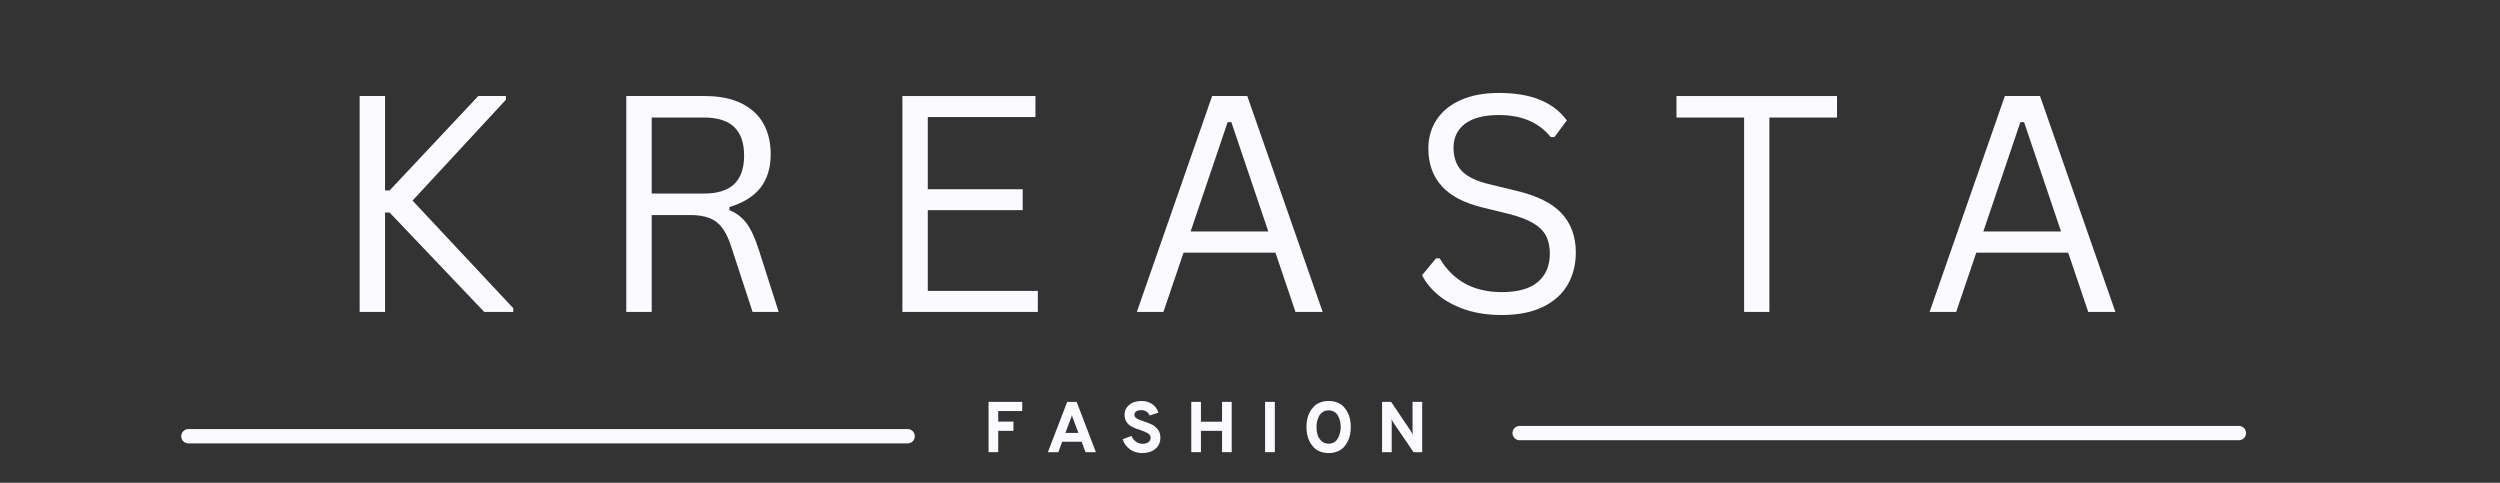<svg version="1.2" preserveAspectRatio="xMidYMid meet" height="101" viewBox="0 0 392.25 75.75" zoomAndPan="magnify" width="523" xmlns:xlink="http://www.w3.org/1999/xlink" xmlns="http://www.w3.org/2000/svg"><rect x="0" y="0" width="392.25" height="75.75" fill="#333333" stroke="none"/><defs></defs><g id="d89955820c"><g style="fill:#fafaff;fill-opacity:1;"><g transform="translate(51.304, 48.942)"><path d="M 5.125 0 L 5.125 -33.875 L 9.109 -33.875 L 9.109 -19.062 L 9.828 -19.062 L 23.734 -33.875 L 28.078 -33.875 L 28.078 -33.297 L 13.422 -17.469 L 29.234 -0.578 L 29.234 0 L 24.672 0 L 9.828 -15.594 L 9.109 -15.594 L 9.109 0 Z M 5.125 0" style="stroke:none"></path></g></g><g style="fill:#fafaff;fill-opacity:1;"><g transform="translate(93.142, 48.942)"><path d="M 5.125 0 L 5.125 -33.875 L 17.422 -33.875 C 19.691 -33.875 21.598 -33.5 23.141 -32.75 C 24.691 -32 25.852 -30.941 26.625 -29.578 C 27.395 -28.211 27.781 -26.594 27.781 -24.719 C 27.781 -22.625 27.254 -20.891 26.203 -19.516 C 25.148 -18.148 23.516 -17.129 21.297 -16.453 L 21.297 -15.969 C 22.391 -15.531 23.285 -14.848 23.984 -13.922 C 24.68 -12.992 25.32 -11.613 25.906 -9.781 L 29.031 0 L 24.938 0 L 21.547 -10.359 C 21.148 -11.578 20.688 -12.531 20.156 -13.219 C 19.633 -13.914 18.969 -14.422 18.156 -14.734 C 17.352 -15.047 16.336 -15.203 15.109 -15.203 L 9.109 -15.203 L 9.109 0 Z M 17.328 -18.578 C 19.441 -18.578 21.016 -19.066 22.047 -20.047 C 23.086 -21.035 23.609 -22.531 23.609 -24.531 C 23.609 -26.539 23.086 -28.035 22.047 -29.016 C 21.016 -30.004 19.441 -30.5 17.328 -30.5 L 9.109 -30.5 L 9.109 -18.578 Z M 17.328 -18.578" style="stroke:none"></path></g></g><g style="fill:#fafaff;fill-opacity:1;"><g transform="translate(136.462, 48.942)"><path d="M 9.109 -15.969 L 9.109 -3.297 L 26.375 -3.297 L 26.375 0 L 5.125 0 L 5.125 -33.875 L 26 -33.875 L 26 -30.578 L 9.109 -30.578 L 9.109 -19.25 L 24 -19.25 L 24 -15.969 Z M 9.109 -15.969" style="stroke:none"></path></g></g><g style="fill:#fafaff;fill-opacity:1;"><g transform="translate(177.026, 48.942)"><path d="M 30.5 0 L 26.234 0 L 23.094 -9.297 L 8.672 -9.297 L 5.516 0 L 1.344 0 L 13.156 -33.875 L 18.672 -33.875 Z M 15.594 -29.781 L 9.781 -12.625 L 21.969 -12.625 L 16.172 -29.781 Z M 15.594 -29.781" style="stroke:none"></path></g></g><g style="fill:#fafaff;fill-opacity:1;"><g transform="translate(220.81, 48.942)"><path d="M 14.812 0.484 C 12.676 0.484 10.758 0.195 9.062 -0.375 C 7.375 -0.957 5.969 -1.719 4.844 -2.656 C 3.719 -3.602 2.875 -4.641 2.312 -5.766 L 4.5 -8.406 L 5.078 -8.406 C 7.172 -4.875 10.414 -3.109 14.812 -3.109 C 17.352 -3.109 19.242 -3.641 20.484 -4.703 C 21.734 -5.766 22.359 -7.25 22.359 -9.156 C 22.359 -10.27 22.148 -11.211 21.734 -11.984 C 21.328 -12.754 20.648 -13.41 19.703 -13.953 C 18.766 -14.504 17.488 -14.984 15.875 -15.391 L 11.906 -16.359 C 8.957 -17.066 6.785 -18.195 5.391 -19.75 C 3.992 -21.301 3.297 -23.27 3.297 -25.656 C 3.297 -27.332 3.727 -28.832 4.594 -30.156 C 5.457 -31.477 6.723 -32.508 8.391 -33.25 C 10.055 -33.988 12.047 -34.359 14.359 -34.359 C 16.91 -34.359 19.062 -34 20.812 -33.281 C 22.57 -32.562 23.977 -31.484 25.031 -30.047 L 23.078 -27.438 L 22.5 -27.438 C 21.52 -28.625 20.363 -29.492 19.031 -30.047 C 17.707 -30.609 16.148 -30.891 14.359 -30.891 C 12.016 -30.891 10.242 -30.43 9.047 -29.516 C 7.848 -28.609 7.25 -27.352 7.25 -25.75 C 7.25 -24.219 7.688 -23 8.562 -22.094 C 9.445 -21.188 10.93 -20.488 13.016 -20 L 17.078 -19.016 C 20.367 -18.242 22.75 -17.055 24.219 -15.453 C 25.695 -13.859 26.438 -11.82 26.438 -9.344 C 26.438 -7.426 26.004 -5.727 25.141 -4.25 C 24.285 -2.77 22.984 -1.609 21.234 -0.766 C 19.492 0.066 17.352 0.484 14.812 0.484 Z M 14.812 0.484" style="stroke:none"></path></g></g><g style="fill:#fafaff;fill-opacity:1;"><g transform="translate(261.791, 48.942)"><path d="M 26.438 -33.875 L 26.438 -30.5 L 15.828 -30.5 L 15.828 0 L 11.859 0 L 11.859 -30.5 L 1.25 -30.5 L 1.25 -33.875 Z M 26.438 -33.875" style="stroke:none"></path></g></g><g style="fill:#fafaff;fill-opacity:1;"><g transform="translate(301.406, 48.942)"><path d="M 30.5 0 L 26.234 0 L 23.094 -9.297 L 8.672 -9.297 L 5.516 0 L 1.344 0 L 13.156 -33.875 L 18.672 -33.875 Z M 15.594 -29.781 L 9.781 -12.625 L 21.969 -12.625 L 16.172 -29.781 Z M 15.594 -29.781" style="stroke:none"></path></g></g><g style="fill:#fafaff;fill-opacity:1;"><g transform="translate(154.199, 70.945)"><path d="M 0.906 0 L 0.906 -7.891 L 6.188 -7.891 L 6.188 -6.453 L 2.422 -6.453 L 2.422 -4.797 L 4.812 -4.797 L 4.812 -3.344 L 2.422 -3.344 L 2.422 0 Z M 0.906 0" style="stroke:none"></path></g></g><g style="fill:#fafaff;fill-opacity:1;"><g transform="translate(164.053, 70.945)"><path d="M 6.266 0 L 5.656 -1.641 L 2.609 -1.641 L 2 0 L 0.359 0 L 3.391 -7.891 L 4.875 -7.891 L 7.891 0 Z M 5.156 -3.016 L 4.375 -5.078 C 4.258 -5.379 4.176 -5.613 4.125 -5.781 C 4.082 -5.613 4 -5.379 3.875 -5.078 L 3.109 -3.016 Z M 5.156 -3.016" style="stroke:none"></path></g></g><g style="fill:#fafaff;fill-opacity:1;"><g transform="translate(175.688, 70.945)"><path d="M 3.516 0.141 C 2.785 0.141 2.148 -0.051 1.609 -0.438 C 1.066 -0.82 0.68 -1.352 0.453 -2.031 L 1.844 -2.547 C 2.008 -2.172 2.242 -1.867 2.547 -1.641 C 2.848 -1.422 3.188 -1.312 3.562 -1.312 C 3.957 -1.312 4.27 -1.395 4.5 -1.562 C 4.727 -1.727 4.844 -1.961 4.844 -2.266 C 4.844 -2.422 4.801 -2.555 4.719 -2.672 C 4.645 -2.797 4.52 -2.906 4.344 -3 C 4.164 -3.102 4.004 -3.18 3.859 -3.234 C 3.723 -3.297 3.516 -3.375 3.234 -3.469 C 2.922 -3.57 2.68 -3.648 2.516 -3.703 C 2.359 -3.766 2.145 -3.867 1.875 -4.016 C 1.613 -4.16 1.414 -4.305 1.281 -4.453 C 1.145 -4.598 1.02 -4.789 0.906 -5.031 C 0.801 -5.281 0.75 -5.555 0.75 -5.859 C 0.75 -6.473 0.988 -6.988 1.469 -7.406 C 1.957 -7.82 2.609 -8.031 3.422 -8.031 C 4.098 -8.031 4.664 -7.859 5.125 -7.516 C 5.594 -7.18 5.906 -6.742 6.062 -6.203 L 4.688 -5.75 C 4.445 -6.312 4 -6.594 3.344 -6.594 C 3.008 -6.594 2.75 -6.523 2.562 -6.391 C 2.383 -6.254 2.297 -6.066 2.297 -5.828 C 2.297 -5.672 2.367 -5.531 2.516 -5.406 C 2.66 -5.281 2.812 -5.188 2.969 -5.125 C 3.133 -5.062 3.383 -4.973 3.719 -4.859 C 3.988 -4.773 4.191 -4.703 4.328 -4.641 C 4.473 -4.586 4.672 -4.504 4.922 -4.391 C 5.172 -4.285 5.363 -4.172 5.5 -4.047 C 5.633 -3.93 5.781 -3.785 5.938 -3.609 C 6.094 -3.441 6.203 -3.242 6.266 -3.016 C 6.336 -2.785 6.375 -2.535 6.375 -2.266 C 6.375 -1.523 6.102 -0.938 5.562 -0.5 C 5.031 -0.07 4.348 0.141 3.516 0.141 Z M 3.516 0.141" style="stroke:none"></path></g></g><g style="fill:#fafaff;fill-opacity:1;"><g transform="translate(186.005, 70.945)"><path d="M 5.734 0 L 5.734 -3.344 L 2.422 -3.344 L 2.422 0 L 0.906 0 L 0.906 -7.891 L 2.422 -7.891 L 2.422 -4.781 L 5.734 -4.781 L 5.734 -7.891 L 7.25 -7.891 L 7.25 0 Z M 5.734 0" style="stroke:none"></path></g></g><g style="fill:#fafaff;fill-opacity:1;"><g transform="translate(197.538, 70.945)"><path d="M 0.953 0 L 0.953 -7.891 L 2.484 -7.891 L 2.484 0 Z M 0.953 0" style="stroke:none"></path></g></g><g style="fill:#fafaff;fill-opacity:1;"><g transform="translate(204.36, 70.945)"><path d="M 5.438 -0.094 C 5.039 0.062 4.598 0.141 4.109 0.141 C 3.617 0.141 3.172 0.062 2.766 -0.094 C 2.367 -0.258 2.039 -0.473 1.781 -0.734 C 1.52 -1.004 1.297 -1.316 1.109 -1.672 C 0.93 -2.023 0.805 -2.391 0.734 -2.766 C 0.66 -3.148 0.625 -3.547 0.625 -3.953 C 0.625 -4.359 0.66 -4.75 0.734 -5.125 C 0.805 -5.508 0.93 -5.875 1.109 -6.219 C 1.297 -6.57 1.52 -6.883 1.781 -7.156 C 2.039 -7.426 2.367 -7.641 2.766 -7.797 C 3.172 -7.953 3.617 -8.031 4.109 -8.031 C 4.598 -8.031 5.039 -7.953 5.438 -7.797 C 5.844 -7.641 6.176 -7.426 6.438 -7.156 C 6.695 -6.883 6.914 -6.57 7.094 -6.219 C 7.27 -5.875 7.395 -5.508 7.469 -5.125 C 7.539 -4.75 7.578 -4.359 7.578 -3.953 C 7.578 -3.547 7.539 -3.148 7.469 -2.766 C 7.395 -2.391 7.27 -2.023 7.094 -1.672 C 6.914 -1.316 6.695 -1.004 6.438 -0.734 C 6.176 -0.473 5.844 -0.258 5.438 -0.094 Z M 4.109 -1.328 C 4.441 -1.328 4.734 -1.406 4.984 -1.562 C 5.242 -1.727 5.441 -1.945 5.578 -2.219 C 5.723 -2.488 5.828 -2.77 5.891 -3.062 C 5.961 -3.352 6 -3.648 6 -3.953 C 6 -4.273 5.961 -4.582 5.891 -4.875 C 5.828 -5.164 5.723 -5.441 5.578 -5.703 C 5.441 -5.961 5.242 -6.172 4.984 -6.328 C 4.734 -6.484 4.438 -6.562 4.094 -6.562 C 3.758 -6.562 3.461 -6.477 3.203 -6.312 C 2.953 -6.156 2.754 -5.941 2.609 -5.672 C 2.473 -5.41 2.367 -5.133 2.297 -4.844 C 2.234 -4.551 2.203 -4.254 2.203 -3.953 C 2.203 -3.516 2.254 -3.109 2.359 -2.734 C 2.473 -2.359 2.68 -2.031 2.984 -1.75 C 3.285 -1.469 3.66 -1.328 4.109 -1.328 Z M 4.109 -1.328" style="stroke:none"></path></g></g><g style="fill:#fafaff;fill-opacity:1;"><g transform="translate(215.939, 70.945)"><path d="M 7.203 0 L 5.844 0 L 2.703 -4.609 C 2.598 -4.766 2.488 -4.961 2.375 -5.203 C 2.406 -5.016 2.422 -4.816 2.422 -4.609 L 2.422 0 L 0.906 0 L 0.906 -7.891 L 2.328 -7.891 L 5.391 -3.344 C 5.516 -3.133 5.625 -2.938 5.719 -2.75 C 5.695 -2.926 5.688 -3.125 5.688 -3.344 L 5.688 -7.891 L 7.203 -7.891 Z M 7.203 0" style="stroke:none"></path></g></g><path transform="matrix(0.748,-0,0,0.748,28.434,67.325)" d="M 1.5 1.499 L 152.376 1.499" style="fill:none;stroke-width:3;stroke-linecap:round;stroke-linejoin:miter;stroke:#fafaff;stroke-opacity:1;stroke-miterlimit:4;"></path><path transform="matrix(0.748,-0,0,0.748,237.31,66.829)" d="M 1.498 1.498 L 152.374 1.498" style="fill:none;stroke-width:3;stroke-linecap:round;stroke-linejoin:miter;stroke:#fafaff;stroke-opacity:1;stroke-miterlimit:4;"></path></g></svg>
